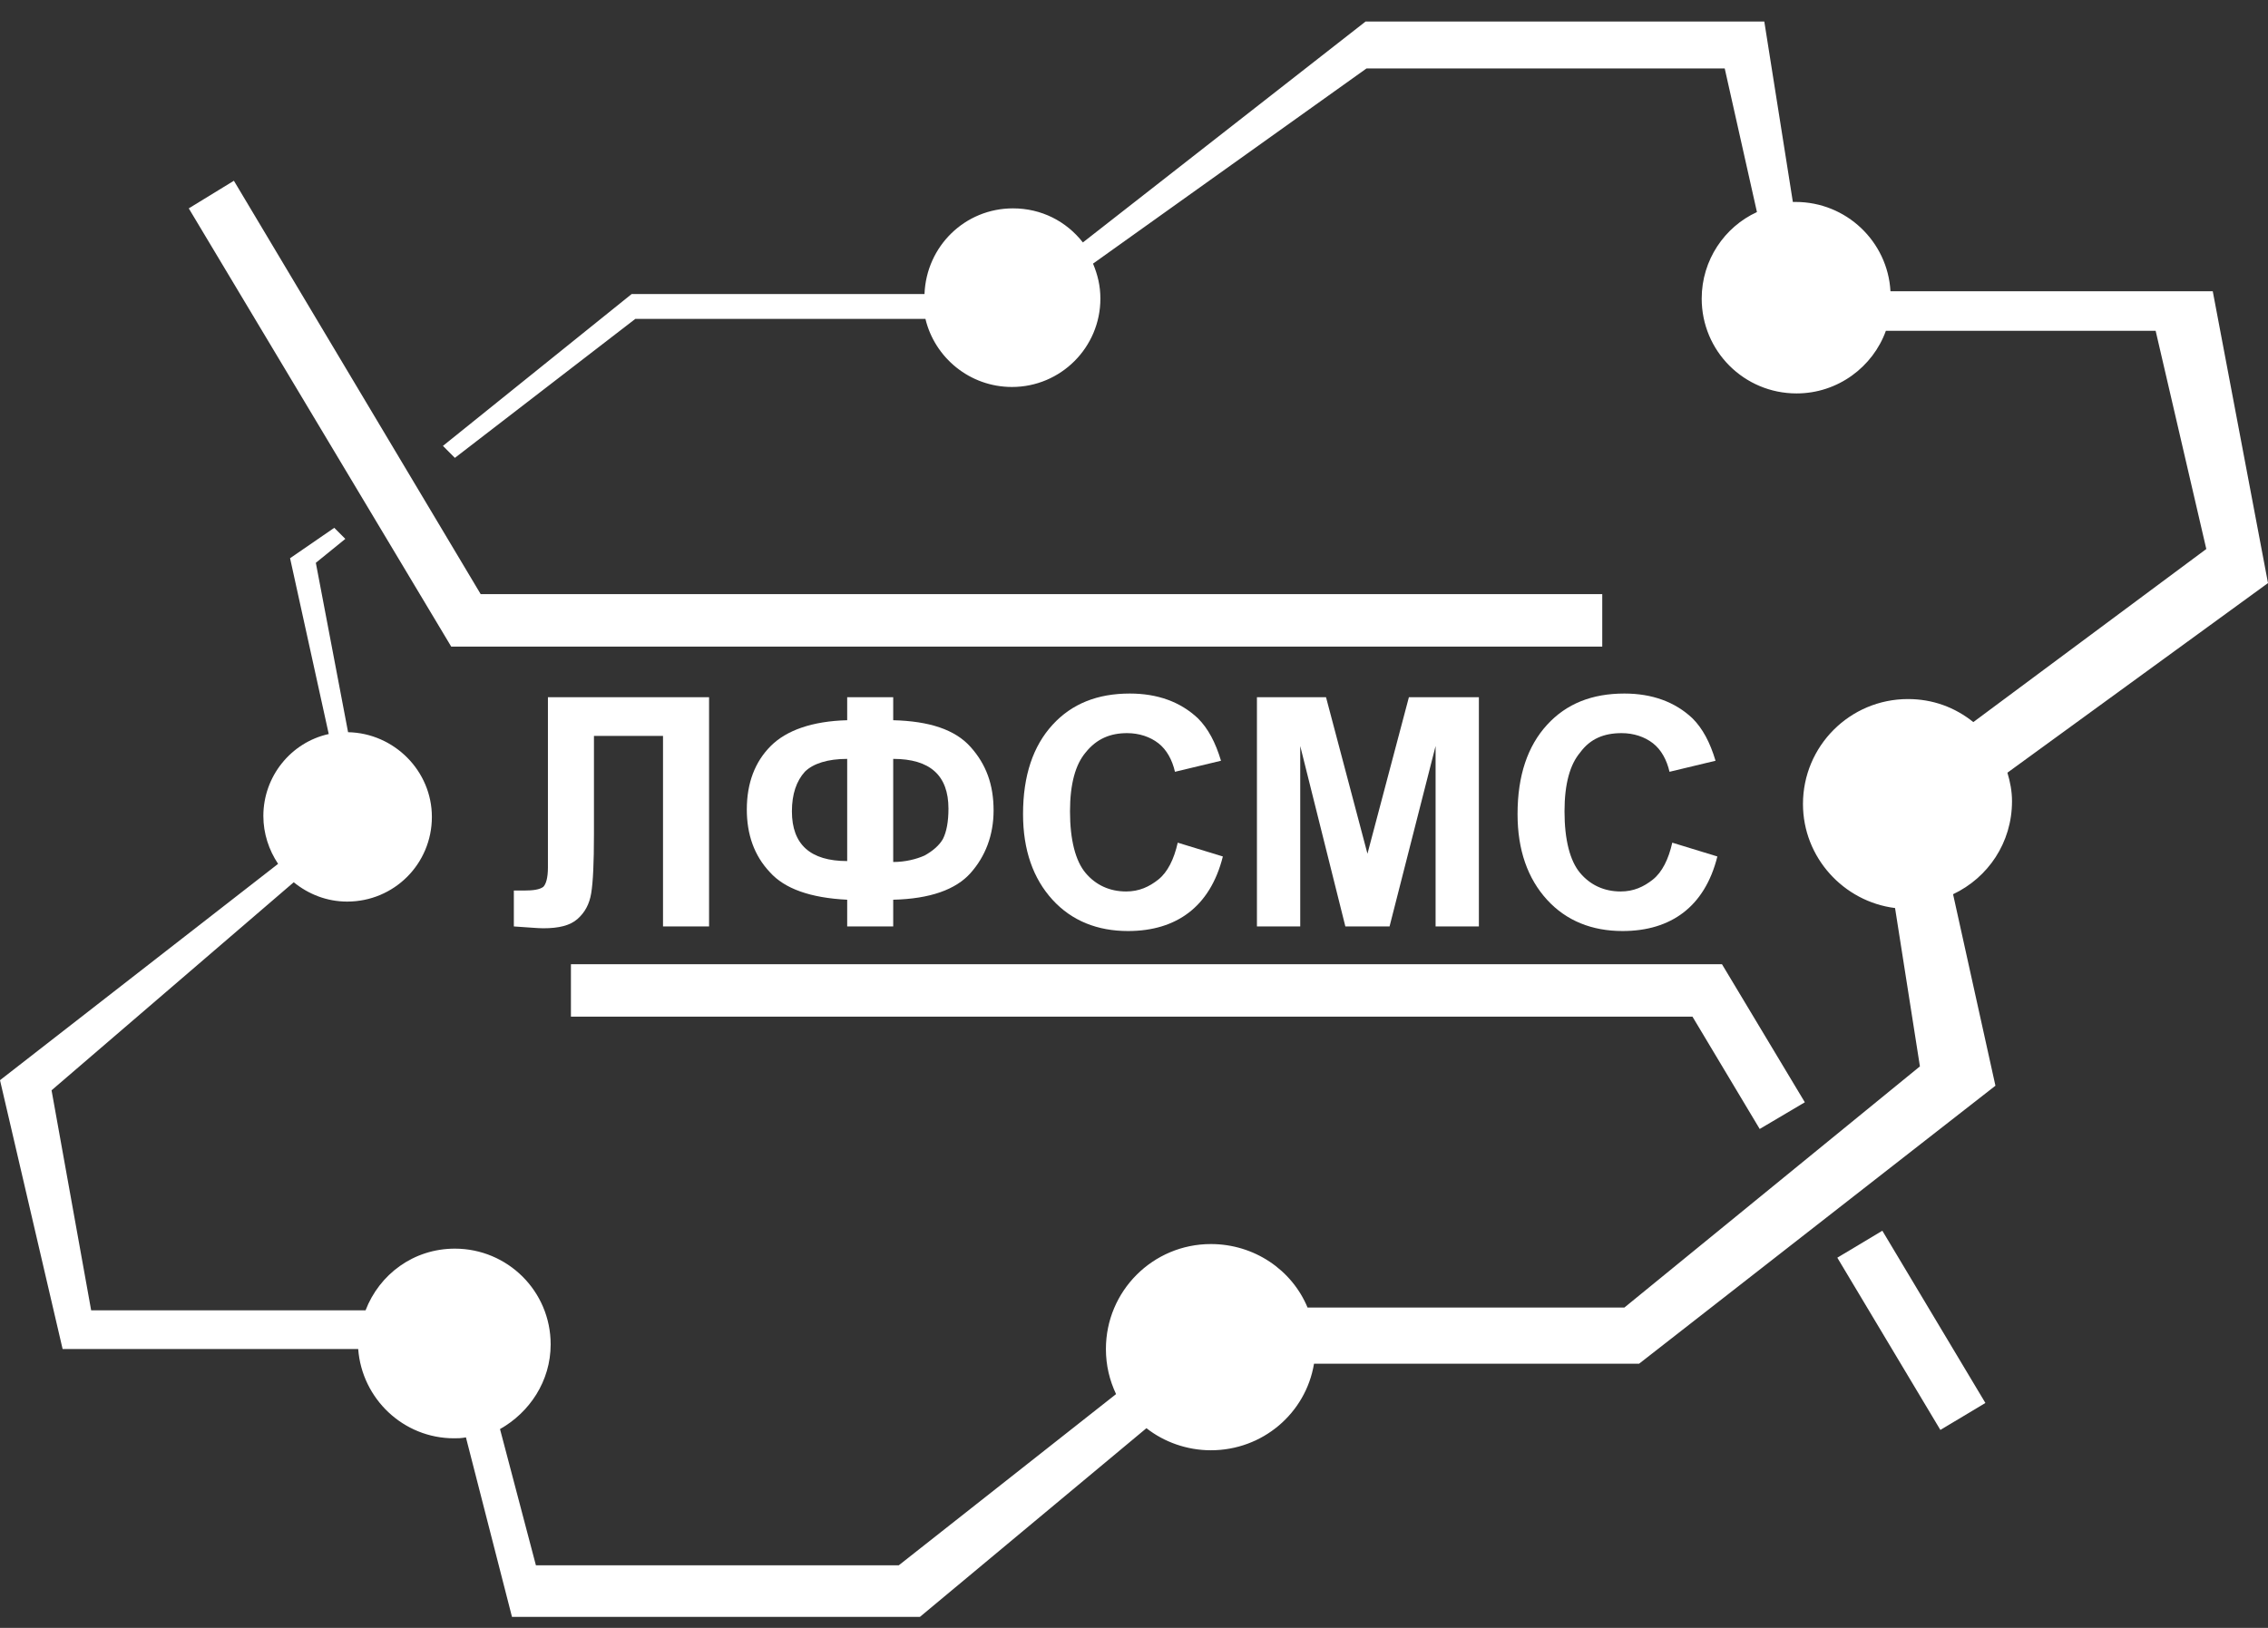 <?xml version="1.0" encoding="UTF-8"?> <svg xmlns="http://www.w3.org/2000/svg" width="78" height="56" viewBox="0 0 78 56" fill="none"><rect x="0" y="0" width="78" height="56" fill="#333333" stroke="none"/> <path d="M55.104 22.243V20.438H16.531L8.044 6.218L6.492 7.168L15.518 22.243H55.104Z" fill="white"></path> <path d="M60.519 38.837L62.071 37.919L59.221 33.169H19.635V34.974H58.207L60.519 38.837Z" fill="white"></path> <path d="M64.737 42.338L63.188 43.265L66.732 49.19L68.281 48.263L64.737 42.338Z" fill="white"></path> <path d="M69.196 27.563C69.196 27.215 69.133 26.898 69.038 26.581L78 20.058L76.1 10.019H65.016C64.921 8.309 63.496 6.947 61.754 6.947C61.722 6.947 61.691 6.947 61.659 6.947L60.677 0.74H46.965L37.242 8.34C36.672 7.612 35.817 7.168 34.836 7.168C33.189 7.168 31.859 8.467 31.795 10.114H21.725L15.233 15.339L15.644 15.751L21.851 10.969H31.827C32.144 12.299 33.347 13.312 34.804 13.312C36.482 13.312 37.844 11.95 37.844 10.272C37.844 9.829 37.749 9.449 37.591 9.069L46.996 2.355H59.316L60.424 7.295C59.316 7.802 58.524 8.942 58.524 10.272C58.524 12.077 59.98 13.534 61.786 13.534C63.211 13.534 64.414 12.616 64.858 11.38H74.136L75.878 18.886L67.866 24.84C67.233 24.333 66.473 24.048 65.618 24.048C63.622 24.048 62.007 25.663 62.007 27.658C62.007 29.495 63.401 31.015 65.174 31.237L66.029 36.684L55.864 44.981H44.969C44.431 43.682 43.133 42.796 41.644 42.796C39.649 42.796 38.034 44.411 38.034 46.406C38.034 46.976 38.161 47.483 38.383 47.958L30.909 53.848H18.431L17.196 49.161C18.209 48.591 18.938 47.514 18.938 46.248C18.938 44.411 17.45 42.954 15.644 42.954C14.219 42.954 13.047 43.841 12.572 45.076H3.135L1.773 37.507L10.102 30.35C10.609 30.762 11.242 31.015 11.939 31.015C13.554 31.015 14.853 29.717 14.853 28.102C14.853 26.518 13.554 25.22 11.971 25.188L10.862 19.361L11.876 18.538L11.496 18.157L9.976 19.203L11.306 25.251C10.007 25.536 9.057 26.708 9.057 28.07C9.057 28.672 9.247 29.242 9.564 29.717L0 37.159L2.153 46.406H12.319C12.446 48.116 13.871 49.478 15.613 49.478C15.739 49.478 15.866 49.478 16.024 49.446L17.608 55.622H31.637L39.428 49.13C40.029 49.605 40.821 49.89 41.644 49.89C43.418 49.89 44.906 48.623 45.191 46.913H56.37L68.626 37.349L67.169 30.762C68.373 30.192 69.196 28.988 69.196 27.563Z" fill="white"></path> <path d="M18.02 30.635H17.672V31.87C18.179 31.902 18.495 31.933 18.685 31.933C19.224 31.933 19.604 31.838 19.857 31.617C20.11 31.395 20.269 31.11 20.332 30.73C20.395 30.35 20.427 29.685 20.427 28.703V25.315H22.802V31.87H24.386V23.985H18.844V28.482V29.843C18.844 30.192 18.78 30.413 18.685 30.508C18.559 30.603 18.337 30.635 18.02 30.635Z" fill="white"></path> <path d="M29.136 23.984V24.776C27.932 24.808 27.045 25.124 26.507 25.663C25.969 26.201 25.684 26.93 25.684 27.848C25.684 28.703 25.937 29.431 26.475 30.001C26.982 30.572 27.869 30.888 29.136 30.951V31.87H30.719V30.951C31.986 30.92 32.872 30.603 33.379 30.033C33.886 29.463 34.171 28.735 34.171 27.88C34.171 26.993 33.917 26.296 33.379 25.695C32.841 25.093 31.954 24.808 30.719 24.776V23.984H29.136ZM29.136 29.621C27.869 29.621 27.235 29.051 27.235 27.911C27.235 27.31 27.394 26.866 27.679 26.549C27.964 26.265 28.47 26.106 29.136 26.106V29.621ZM32.619 27.816C32.619 28.26 32.556 28.608 32.429 28.861C32.302 29.083 32.081 29.273 31.796 29.431C31.511 29.558 31.131 29.653 30.719 29.653V26.106C31.986 26.106 32.619 26.676 32.619 27.816Z" fill="white"></path> <path d="M38.762 25.22C39.174 25.22 39.554 25.346 39.839 25.568C40.124 25.79 40.314 26.138 40.409 26.55L41.992 26.17C41.802 25.536 41.549 25.061 41.201 24.713C40.599 24.143 39.807 23.858 38.857 23.858C37.749 23.858 36.862 24.206 36.197 24.935C35.532 25.663 35.184 26.676 35.184 28.006C35.184 29.242 35.532 30.223 36.197 30.952C36.862 31.68 37.749 32.028 38.794 32.028C39.649 32.028 40.346 31.807 40.884 31.395C41.422 30.983 41.834 30.35 42.056 29.463L40.504 28.988C40.377 29.558 40.156 30.002 39.839 30.255C39.522 30.508 39.174 30.667 38.73 30.667C38.16 30.667 37.685 30.445 37.337 30.033C36.989 29.622 36.799 28.893 36.799 27.912C36.799 26.961 36.989 26.296 37.337 25.885C37.717 25.41 38.192 25.22 38.762 25.22Z" fill="white"></path> <path d="M50.861 31.87V23.985H48.454L47.029 29.368L45.604 23.985H43.228V31.87H44.717V25.663L46.269 31.87H47.789L49.372 25.663V31.87H50.861Z" fill="white"></path> <path d="M55.77 25.22C56.182 25.22 56.562 25.346 56.847 25.568C57.132 25.79 57.322 26.138 57.417 26.55L59 26.17C58.81 25.536 58.557 25.061 58.209 24.713C57.607 24.143 56.815 23.858 55.865 23.858C54.757 23.858 53.87 24.206 53.205 24.935C52.54 25.663 52.191 26.676 52.191 28.006C52.191 29.242 52.54 30.223 53.205 30.952C53.87 31.68 54.757 32.028 55.802 32.028C56.657 32.028 57.353 31.807 57.892 31.395C58.43 30.983 58.842 30.35 59.063 29.463L57.512 28.988C57.385 29.558 57.163 30.002 56.847 30.255C56.53 30.508 56.182 30.667 55.738 30.667C55.168 30.667 54.693 30.445 54.345 30.033C53.996 29.622 53.806 28.893 53.806 27.912C53.806 26.961 53.996 26.296 54.345 25.885C54.693 25.41 55.168 25.22 55.77 25.22Z" fill="white"></path> </svg> 